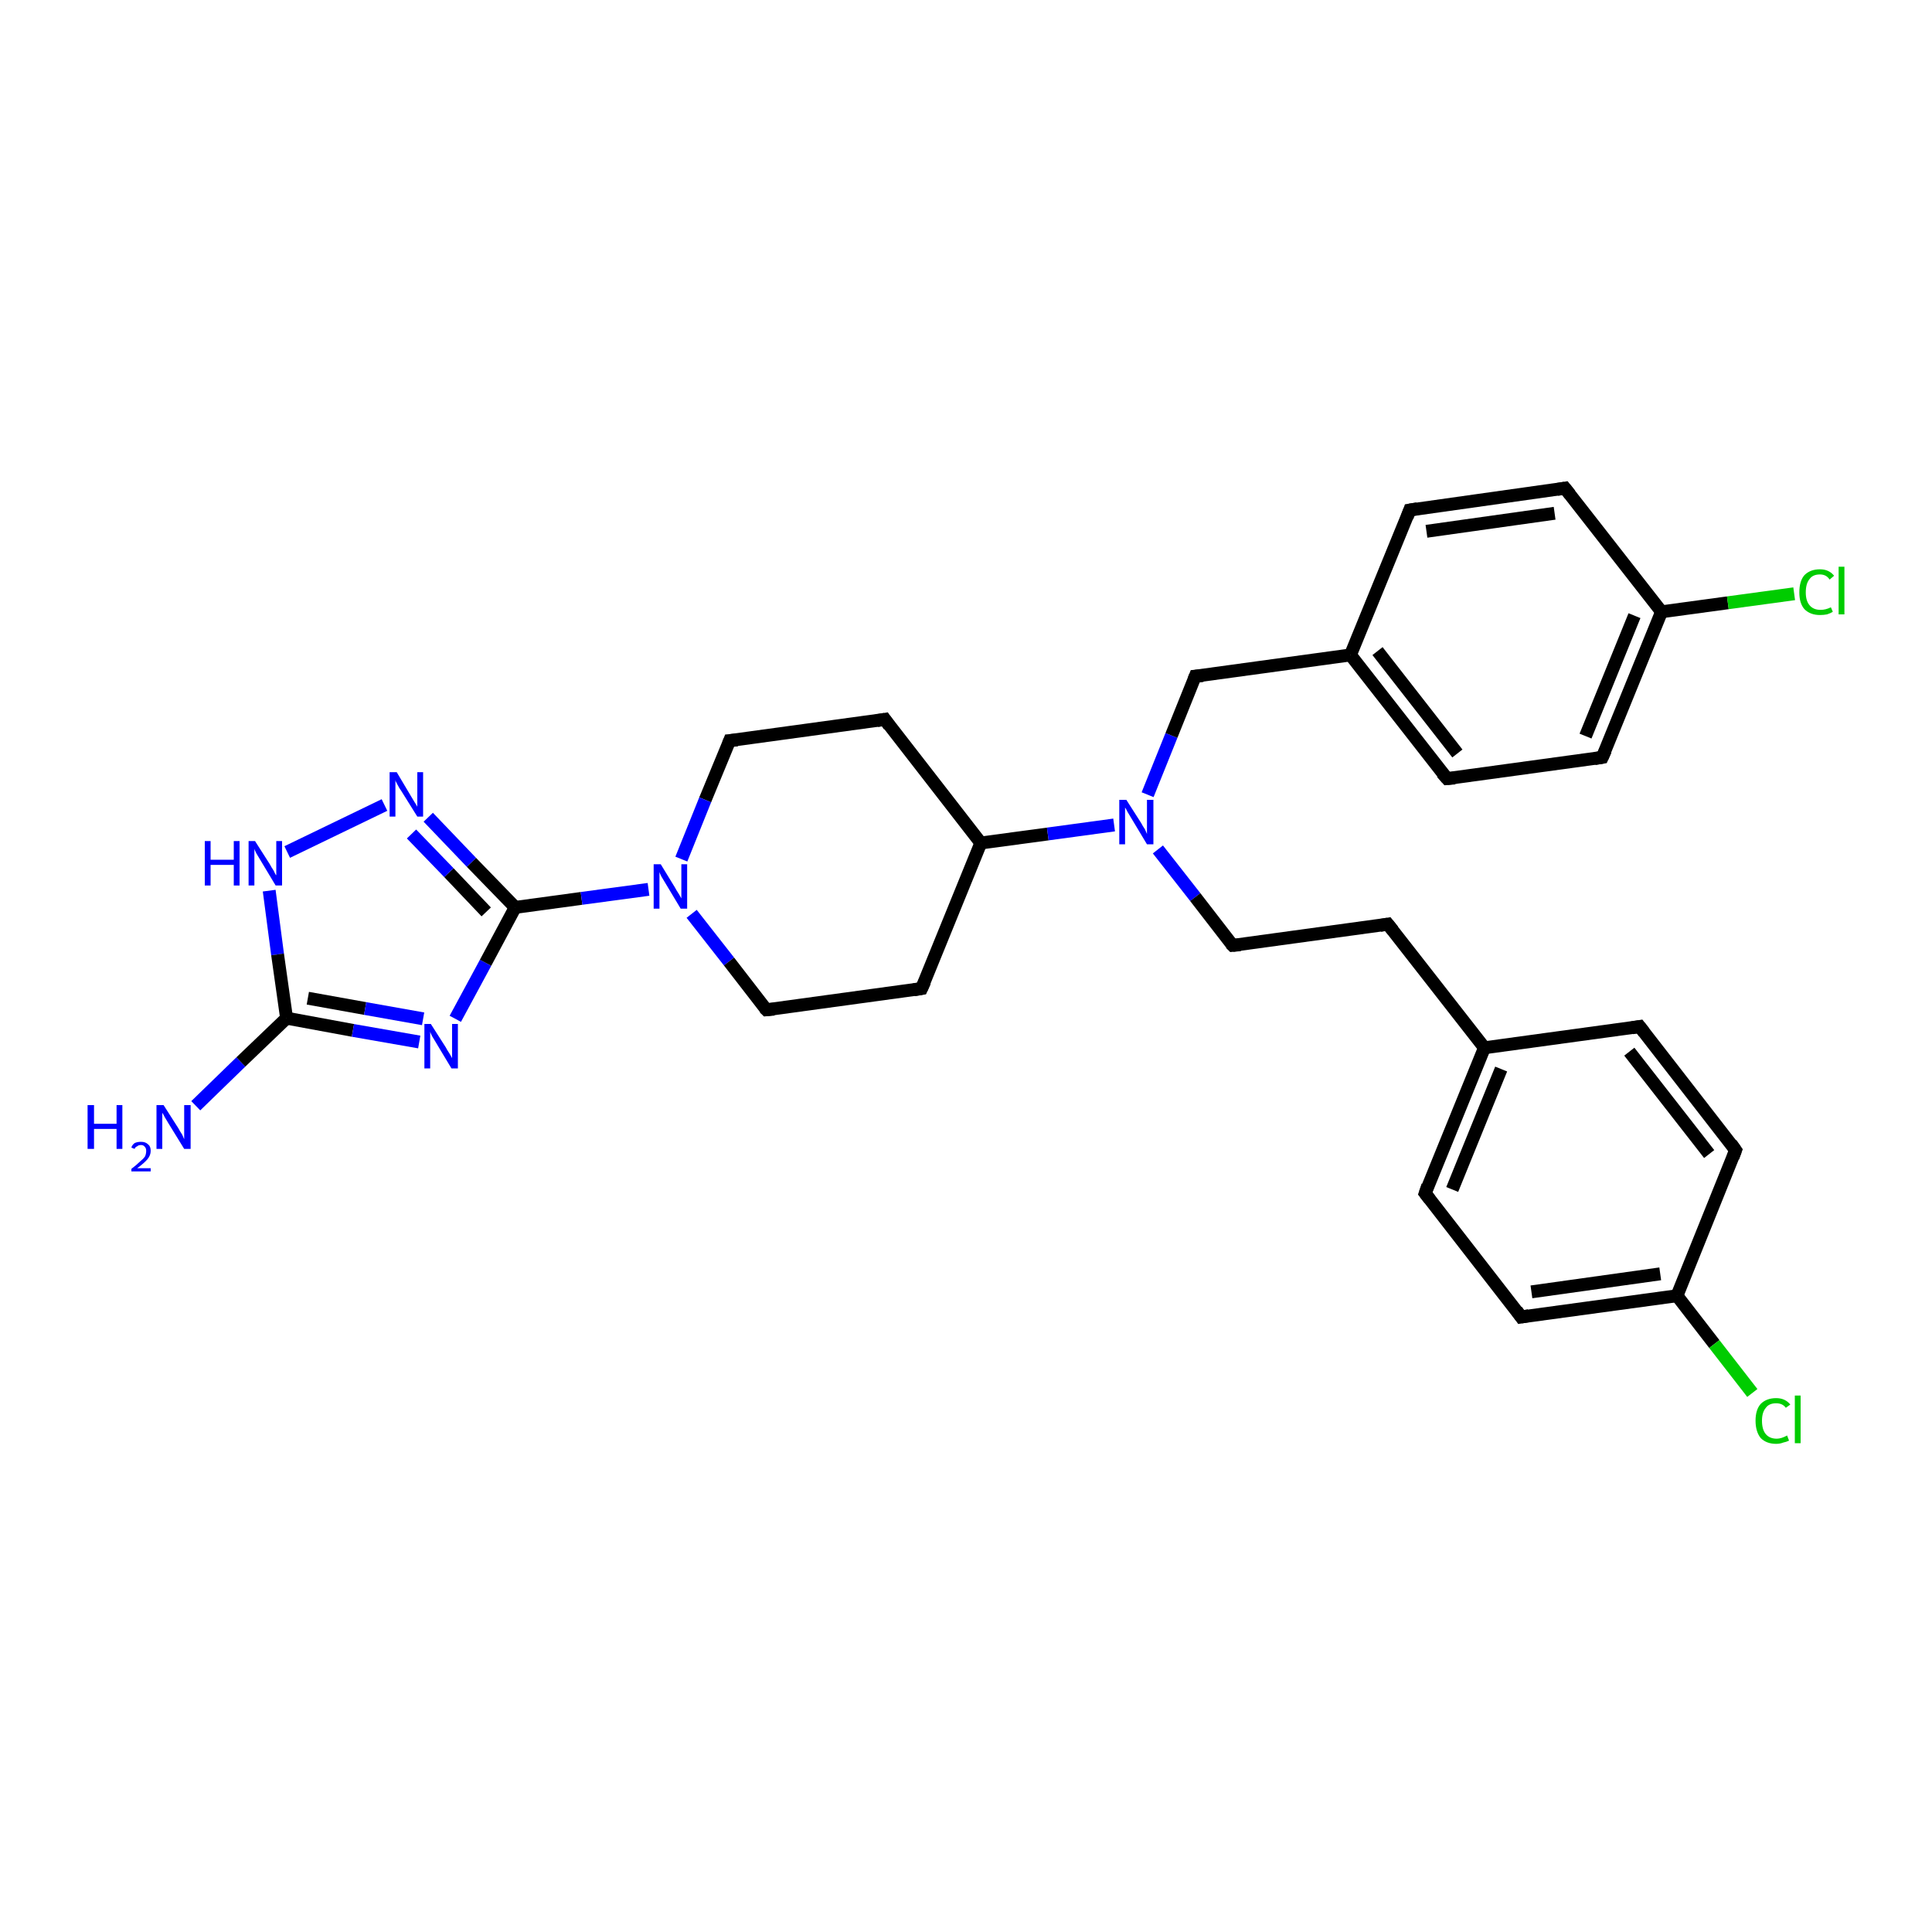 <?xml version='1.0' encoding='iso-8859-1'?>
<svg version='1.1' baseProfile='full'
              xmlns='http://www.w3.org/2000/svg'
                      xmlns:rdkit='http://www.rdkit.org/xml'
                      xmlns:xlink='http://www.w3.org/1999/xlink'
                  xml:space='preserve'
width='300px' height='300px' viewBox='0 0 300 300'>
<!-- END OF HEADER -->
<rect style='opacity:1.0;fill:#FFFFFF;stroke:none' width='300.0' height='300.0' x='0.0' y='0.0'> </rect>
<path class='bond-0 atom-0 atom-1' d='M 30.4,171.7 L 37.4,164.9' style='fill:none;fill-rule:evenodd;stroke:#0000FF;stroke-width:2.0px;stroke-linecap:butt;stroke-linejoin:miter;stroke-opacity:1' />
<path class='bond-0 atom-0 atom-1' d='M 37.4,164.9 L 44.5,158.1' style='fill:none;fill-rule:evenodd;stroke:#000000;stroke-width:2.0px;stroke-linecap:butt;stroke-linejoin:miter;stroke-opacity:1' />
<path class='bond-1 atom-1 atom-2' d='M 44.5,158.1 L 54.8,160.0' style='fill:none;fill-rule:evenodd;stroke:#000000;stroke-width:2.0px;stroke-linecap:butt;stroke-linejoin:miter;stroke-opacity:1' />
<path class='bond-1 atom-1 atom-2' d='M 54.8,160.0 L 65.1,161.8' style='fill:none;fill-rule:evenodd;stroke:#0000FF;stroke-width:2.0px;stroke-linecap:butt;stroke-linejoin:miter;stroke-opacity:1' />
<path class='bond-1 atom-1 atom-2' d='M 47.8,155.0 L 56.7,156.6' style='fill:none;fill-rule:evenodd;stroke:#000000;stroke-width:2.0px;stroke-linecap:butt;stroke-linejoin:miter;stroke-opacity:1' />
<path class='bond-1 atom-1 atom-2' d='M 56.7,156.6 L 65.7,158.2' style='fill:none;fill-rule:evenodd;stroke:#0000FF;stroke-width:2.0px;stroke-linecap:butt;stroke-linejoin:miter;stroke-opacity:1' />
<path class='bond-2 atom-2 atom-3' d='M 70.7,158.2 L 75.4,149.5' style='fill:none;fill-rule:evenodd;stroke:#0000FF;stroke-width:2.0px;stroke-linecap:butt;stroke-linejoin:miter;stroke-opacity:1' />
<path class='bond-2 atom-2 atom-3' d='M 75.4,149.5 L 80.0,140.9' style='fill:none;fill-rule:evenodd;stroke:#000000;stroke-width:2.0px;stroke-linecap:butt;stroke-linejoin:miter;stroke-opacity:1' />
<path class='bond-3 atom-3 atom-4' d='M 80.0,140.9 L 73.2,133.9' style='fill:none;fill-rule:evenodd;stroke:#000000;stroke-width:2.0px;stroke-linecap:butt;stroke-linejoin:miter;stroke-opacity:1' />
<path class='bond-3 atom-3 atom-4' d='M 73.2,133.9 L 66.5,126.9' style='fill:none;fill-rule:evenodd;stroke:#0000FF;stroke-width:2.0px;stroke-linecap:butt;stroke-linejoin:miter;stroke-opacity:1' />
<path class='bond-3 atom-3 atom-4' d='M 75.5,141.6 L 69.7,135.5' style='fill:none;fill-rule:evenodd;stroke:#000000;stroke-width:2.0px;stroke-linecap:butt;stroke-linejoin:miter;stroke-opacity:1' />
<path class='bond-3 atom-3 atom-4' d='M 69.7,135.5 L 63.9,129.5' style='fill:none;fill-rule:evenodd;stroke:#0000FF;stroke-width:2.0px;stroke-linecap:butt;stroke-linejoin:miter;stroke-opacity:1' />
<path class='bond-4 atom-4 atom-5' d='M 59.7,125.0 L 44.6,132.3' style='fill:none;fill-rule:evenodd;stroke:#0000FF;stroke-width:2.0px;stroke-linecap:butt;stroke-linejoin:miter;stroke-opacity:1' />
<path class='bond-5 atom-3 atom-6' d='M 80.0,140.9 L 90.3,139.5' style='fill:none;fill-rule:evenodd;stroke:#000000;stroke-width:2.0px;stroke-linecap:butt;stroke-linejoin:miter;stroke-opacity:1' />
<path class='bond-5 atom-3 atom-6' d='M 90.3,139.5 L 100.7,138.1' style='fill:none;fill-rule:evenodd;stroke:#0000FF;stroke-width:2.0px;stroke-linecap:butt;stroke-linejoin:miter;stroke-opacity:1' />
<path class='bond-6 atom-6 atom-7' d='M 107.4,141.9 L 113.2,149.3' style='fill:none;fill-rule:evenodd;stroke:#0000FF;stroke-width:2.0px;stroke-linecap:butt;stroke-linejoin:miter;stroke-opacity:1' />
<path class='bond-6 atom-6 atom-7' d='M 113.2,149.3 L 119.0,156.8' style='fill:none;fill-rule:evenodd;stroke:#000000;stroke-width:2.0px;stroke-linecap:butt;stroke-linejoin:miter;stroke-opacity:1' />
<path class='bond-7 atom-7 atom-8' d='M 119.0,156.8 L 143.1,153.5' style='fill:none;fill-rule:evenodd;stroke:#000000;stroke-width:2.0px;stroke-linecap:butt;stroke-linejoin:miter;stroke-opacity:1' />
<path class='bond-8 atom-8 atom-9' d='M 143.1,153.5 L 152.3,130.9' style='fill:none;fill-rule:evenodd;stroke:#000000;stroke-width:2.0px;stroke-linecap:butt;stroke-linejoin:miter;stroke-opacity:1' />
<path class='bond-9 atom-9 atom-10' d='M 152.3,130.9 L 137.4,111.7' style='fill:none;fill-rule:evenodd;stroke:#000000;stroke-width:2.0px;stroke-linecap:butt;stroke-linejoin:miter;stroke-opacity:1' />
<path class='bond-10 atom-10 atom-11' d='M 137.4,111.7 L 113.3,115.0' style='fill:none;fill-rule:evenodd;stroke:#000000;stroke-width:2.0px;stroke-linecap:butt;stroke-linejoin:miter;stroke-opacity:1' />
<path class='bond-11 atom-9 atom-12' d='M 152.3,130.9 L 162.7,129.5' style='fill:none;fill-rule:evenodd;stroke:#000000;stroke-width:2.0px;stroke-linecap:butt;stroke-linejoin:miter;stroke-opacity:1' />
<path class='bond-11 atom-9 atom-12' d='M 162.7,129.5 L 173.0,128.1' style='fill:none;fill-rule:evenodd;stroke:#0000FF;stroke-width:2.0px;stroke-linecap:butt;stroke-linejoin:miter;stroke-opacity:1' />
<path class='bond-12 atom-12 atom-13' d='M 179.8,131.9 L 185.6,139.3' style='fill:none;fill-rule:evenodd;stroke:#0000FF;stroke-width:2.0px;stroke-linecap:butt;stroke-linejoin:miter;stroke-opacity:1' />
<path class='bond-12 atom-12 atom-13' d='M 185.6,139.3 L 191.4,146.8' style='fill:none;fill-rule:evenodd;stroke:#000000;stroke-width:2.0px;stroke-linecap:butt;stroke-linejoin:miter;stroke-opacity:1' />
<path class='bond-13 atom-13 atom-14' d='M 191.4,146.8 L 215.5,143.5' style='fill:none;fill-rule:evenodd;stroke:#000000;stroke-width:2.0px;stroke-linecap:butt;stroke-linejoin:miter;stroke-opacity:1' />
<path class='bond-14 atom-14 atom-15' d='M 215.5,143.5 L 230.5,162.7' style='fill:none;fill-rule:evenodd;stroke:#000000;stroke-width:2.0px;stroke-linecap:butt;stroke-linejoin:miter;stroke-opacity:1' />
<path class='bond-15 atom-15 atom-16' d='M 230.5,162.7 L 221.3,185.3' style='fill:none;fill-rule:evenodd;stroke:#000000;stroke-width:2.0px;stroke-linecap:butt;stroke-linejoin:miter;stroke-opacity:1' />
<path class='bond-15 atom-15 atom-16' d='M 233.1,166.0 L 225.5,184.7' style='fill:none;fill-rule:evenodd;stroke:#000000;stroke-width:2.0px;stroke-linecap:butt;stroke-linejoin:miter;stroke-opacity:1' />
<path class='bond-16 atom-16 atom-17' d='M 221.3,185.3 L 236.2,204.5' style='fill:none;fill-rule:evenodd;stroke:#000000;stroke-width:2.0px;stroke-linecap:butt;stroke-linejoin:miter;stroke-opacity:1' />
<path class='bond-17 atom-17 atom-18' d='M 236.2,204.5 L 260.4,201.2' style='fill:none;fill-rule:evenodd;stroke:#000000;stroke-width:2.0px;stroke-linecap:butt;stroke-linejoin:miter;stroke-opacity:1' />
<path class='bond-17 atom-17 atom-18' d='M 237.8,200.6 L 257.8,197.8' style='fill:none;fill-rule:evenodd;stroke:#000000;stroke-width:2.0px;stroke-linecap:butt;stroke-linejoin:miter;stroke-opacity:1' />
<path class='bond-18 atom-18 atom-19' d='M 260.4,201.2 L 266.2,208.7' style='fill:none;fill-rule:evenodd;stroke:#000000;stroke-width:2.0px;stroke-linecap:butt;stroke-linejoin:miter;stroke-opacity:1' />
<path class='bond-18 atom-18 atom-19' d='M 266.2,208.7 L 272.1,216.3' style='fill:none;fill-rule:evenodd;stroke:#00CC00;stroke-width:2.0px;stroke-linecap:butt;stroke-linejoin:miter;stroke-opacity:1' />
<path class='bond-19 atom-18 atom-20' d='M 260.4,201.2 L 269.5,178.6' style='fill:none;fill-rule:evenodd;stroke:#000000;stroke-width:2.0px;stroke-linecap:butt;stroke-linejoin:miter;stroke-opacity:1' />
<path class='bond-20 atom-20 atom-21' d='M 269.5,178.6 L 254.6,159.4' style='fill:none;fill-rule:evenodd;stroke:#000000;stroke-width:2.0px;stroke-linecap:butt;stroke-linejoin:miter;stroke-opacity:1' />
<path class='bond-20 atom-20 atom-21' d='M 265.4,179.2 L 253.0,163.3' style='fill:none;fill-rule:evenodd;stroke:#000000;stroke-width:2.0px;stroke-linecap:butt;stroke-linejoin:miter;stroke-opacity:1' />
<path class='bond-21 atom-12 atom-22' d='M 178.2,123.4 L 181.9,114.2' style='fill:none;fill-rule:evenodd;stroke:#0000FF;stroke-width:2.0px;stroke-linecap:butt;stroke-linejoin:miter;stroke-opacity:1' />
<path class='bond-21 atom-12 atom-22' d='M 181.9,114.2 L 185.6,105.0' style='fill:none;fill-rule:evenodd;stroke:#000000;stroke-width:2.0px;stroke-linecap:butt;stroke-linejoin:miter;stroke-opacity:1' />
<path class='bond-22 atom-22 atom-23' d='M 185.6,105.0 L 209.7,101.7' style='fill:none;fill-rule:evenodd;stroke:#000000;stroke-width:2.0px;stroke-linecap:butt;stroke-linejoin:miter;stroke-opacity:1' />
<path class='bond-23 atom-23 atom-24' d='M 209.7,101.7 L 224.7,120.9' style='fill:none;fill-rule:evenodd;stroke:#000000;stroke-width:2.0px;stroke-linecap:butt;stroke-linejoin:miter;stroke-opacity:1' />
<path class='bond-23 atom-23 atom-24' d='M 213.9,101.1 L 226.3,117.0' style='fill:none;fill-rule:evenodd;stroke:#000000;stroke-width:2.0px;stroke-linecap:butt;stroke-linejoin:miter;stroke-opacity:1' />
<path class='bond-24 atom-24 atom-25' d='M 224.7,120.9 L 248.8,117.6' style='fill:none;fill-rule:evenodd;stroke:#000000;stroke-width:2.0px;stroke-linecap:butt;stroke-linejoin:miter;stroke-opacity:1' />
<path class='bond-25 atom-25 atom-26' d='M 248.8,117.6 L 258.0,95.0' style='fill:none;fill-rule:evenodd;stroke:#000000;stroke-width:2.0px;stroke-linecap:butt;stroke-linejoin:miter;stroke-opacity:1' />
<path class='bond-25 atom-25 atom-26' d='M 246.2,114.3 L 253.8,95.6' style='fill:none;fill-rule:evenodd;stroke:#000000;stroke-width:2.0px;stroke-linecap:butt;stroke-linejoin:miter;stroke-opacity:1' />
<path class='bond-26 atom-26 atom-27' d='M 258.0,95.0 L 268.3,93.6' style='fill:none;fill-rule:evenodd;stroke:#000000;stroke-width:2.0px;stroke-linecap:butt;stroke-linejoin:miter;stroke-opacity:1' />
<path class='bond-26 atom-26 atom-27' d='M 268.3,93.6 L 278.6,92.2' style='fill:none;fill-rule:evenodd;stroke:#00CC00;stroke-width:2.0px;stroke-linecap:butt;stroke-linejoin:miter;stroke-opacity:1' />
<path class='bond-27 atom-26 atom-28' d='M 258.0,95.0 L 243.0,75.8' style='fill:none;fill-rule:evenodd;stroke:#000000;stroke-width:2.0px;stroke-linecap:butt;stroke-linejoin:miter;stroke-opacity:1' />
<path class='bond-28 atom-28 atom-29' d='M 243.0,75.8 L 218.9,79.2' style='fill:none;fill-rule:evenodd;stroke:#000000;stroke-width:2.0px;stroke-linecap:butt;stroke-linejoin:miter;stroke-opacity:1' />
<path class='bond-28 atom-28 atom-29' d='M 241.4,79.7 L 221.5,82.5' style='fill:none;fill-rule:evenodd;stroke:#000000;stroke-width:2.0px;stroke-linecap:butt;stroke-linejoin:miter;stroke-opacity:1' />
<path class='bond-29 atom-5 atom-1' d='M 41.8,138.3 L 43.1,148.2' style='fill:none;fill-rule:evenodd;stroke:#0000FF;stroke-width:2.0px;stroke-linecap:butt;stroke-linejoin:miter;stroke-opacity:1' />
<path class='bond-29 atom-5 atom-1' d='M 43.1,148.2 L 44.5,158.1' style='fill:none;fill-rule:evenodd;stroke:#000000;stroke-width:2.0px;stroke-linecap:butt;stroke-linejoin:miter;stroke-opacity:1' />
<path class='bond-30 atom-11 atom-6' d='M 113.3,115.0 L 109.5,124.2' style='fill:none;fill-rule:evenodd;stroke:#000000;stroke-width:2.0px;stroke-linecap:butt;stroke-linejoin:miter;stroke-opacity:1' />
<path class='bond-30 atom-11 atom-6' d='M 109.5,124.2 L 105.8,133.4' style='fill:none;fill-rule:evenodd;stroke:#0000FF;stroke-width:2.0px;stroke-linecap:butt;stroke-linejoin:miter;stroke-opacity:1' />
<path class='bond-31 atom-21 atom-15' d='M 254.6,159.4 L 230.5,162.7' style='fill:none;fill-rule:evenodd;stroke:#000000;stroke-width:2.0px;stroke-linecap:butt;stroke-linejoin:miter;stroke-opacity:1' />
<path class='bond-32 atom-29 atom-23' d='M 218.9,79.2 L 209.7,101.7' style='fill:none;fill-rule:evenodd;stroke:#000000;stroke-width:2.0px;stroke-linecap:butt;stroke-linejoin:miter;stroke-opacity:1' />
<path d='M 118.7,156.5 L 119.0,156.8 L 120.2,156.7' style='fill:none;stroke:#000000;stroke-width:2.0px;stroke-linecap:butt;stroke-linejoin:miter;stroke-opacity:1;' />
<path d='M 141.9,153.7 L 143.1,153.5 L 143.6,152.4' style='fill:none;stroke:#000000;stroke-width:2.0px;stroke-linecap:butt;stroke-linejoin:miter;stroke-opacity:1;' />
<path d='M 138.1,112.7 L 137.4,111.7 L 136.2,111.9' style='fill:none;stroke:#000000;stroke-width:2.0px;stroke-linecap:butt;stroke-linejoin:miter;stroke-opacity:1;' />
<path d='M 114.5,114.9 L 113.3,115.0 L 113.1,115.5' style='fill:none;stroke:#000000;stroke-width:2.0px;stroke-linecap:butt;stroke-linejoin:miter;stroke-opacity:1;' />
<path d='M 191.1,146.5 L 191.4,146.8 L 192.6,146.7' style='fill:none;stroke:#000000;stroke-width:2.0px;stroke-linecap:butt;stroke-linejoin:miter;stroke-opacity:1;' />
<path d='M 214.3,143.7 L 215.5,143.5 L 216.3,144.5' style='fill:none;stroke:#000000;stroke-width:2.0px;stroke-linecap:butt;stroke-linejoin:miter;stroke-opacity:1;' />
<path d='M 221.7,184.1 L 221.3,185.3 L 222.0,186.2' style='fill:none;stroke:#000000;stroke-width:2.0px;stroke-linecap:butt;stroke-linejoin:miter;stroke-opacity:1;' />
<path d='M 235.5,203.5 L 236.2,204.5 L 237.4,204.3' style='fill:none;stroke:#000000;stroke-width:2.0px;stroke-linecap:butt;stroke-linejoin:miter;stroke-opacity:1;' />
<path d='M 269.1,179.7 L 269.5,178.6 L 268.8,177.6' style='fill:none;stroke:#000000;stroke-width:2.0px;stroke-linecap:butt;stroke-linejoin:miter;stroke-opacity:1;' />
<path d='M 255.3,160.3 L 254.6,159.4 L 253.4,159.6' style='fill:none;stroke:#000000;stroke-width:2.0px;stroke-linecap:butt;stroke-linejoin:miter;stroke-opacity:1;' />
<path d='M 185.4,105.5 L 185.6,105.0 L 186.8,104.9' style='fill:none;stroke:#000000;stroke-width:2.0px;stroke-linecap:butt;stroke-linejoin:miter;stroke-opacity:1;' />
<path d='M 223.9,120.0 L 224.7,120.9 L 225.9,120.8' style='fill:none;stroke:#000000;stroke-width:2.0px;stroke-linecap:butt;stroke-linejoin:miter;stroke-opacity:1;' />
<path d='M 247.6,117.8 L 248.8,117.6 L 249.3,116.5' style='fill:none;stroke:#000000;stroke-width:2.0px;stroke-linecap:butt;stroke-linejoin:miter;stroke-opacity:1;' />
<path d='M 243.8,76.8 L 243.0,75.8 L 241.8,76.0' style='fill:none;stroke:#000000;stroke-width:2.0px;stroke-linecap:butt;stroke-linejoin:miter;stroke-opacity:1;' />
<path d='M 220.1,79.0 L 218.9,79.2 L 218.5,80.3' style='fill:none;stroke:#000000;stroke-width:2.0px;stroke-linecap:butt;stroke-linejoin:miter;stroke-opacity:1;' />
<path class='atom-0' d='M 13.6 171.6
L 14.6 171.6
L 14.6 174.5
L 18.1 174.5
L 18.1 171.6
L 19.0 171.6
L 19.0 178.4
L 18.1 178.4
L 18.1 175.3
L 14.6 175.3
L 14.6 178.4
L 13.6 178.4
L 13.6 171.6
' fill='#0000FF'/>
<path class='atom-0' d='M 20.4 178.2
Q 20.5 177.8, 20.9 177.5
Q 21.3 177.3, 21.9 177.3
Q 22.6 177.3, 23.0 177.7
Q 23.4 178.0, 23.4 178.7
Q 23.4 179.4, 22.9 180.0
Q 22.4 180.6, 21.3 181.4
L 23.4 181.4
L 23.4 181.9
L 20.4 181.9
L 20.4 181.5
Q 21.2 180.9, 21.7 180.4
Q 22.2 180.0, 22.5 179.6
Q 22.7 179.2, 22.7 178.7
Q 22.7 178.3, 22.5 178.1
Q 22.3 177.8, 21.9 177.8
Q 21.5 177.8, 21.3 178.0
Q 21.0 178.1, 20.9 178.4
L 20.4 178.2
' fill='#0000FF'/>
<path class='atom-0' d='M 25.4 171.6
L 27.7 175.2
Q 27.9 175.6, 28.3 176.2
Q 28.6 176.9, 28.6 176.9
L 28.6 171.6
L 29.6 171.6
L 29.6 178.4
L 28.6 178.4
L 26.2 174.5
Q 25.9 174.0, 25.6 173.5
Q 25.3 172.9, 25.2 172.8
L 25.2 178.4
L 24.3 178.4
L 24.3 171.6
L 25.4 171.6
' fill='#0000FF'/>
<path class='atom-2' d='M 66.9 159.0
L 69.2 162.6
Q 69.4 163.0, 69.8 163.6
Q 70.2 164.3, 70.2 164.3
L 70.2 159.0
L 71.1 159.0
L 71.1 165.9
L 70.1 165.9
L 67.7 161.9
Q 67.4 161.4, 67.1 160.9
Q 66.8 160.3, 66.8 160.2
L 66.8 165.9
L 65.9 165.9
L 65.9 159.0
L 66.9 159.0
' fill='#0000FF'/>
<path class='atom-4' d='M 61.6 119.9
L 63.8 123.6
Q 64.0 123.9, 64.4 124.6
Q 64.8 125.2, 64.8 125.3
L 64.8 119.9
L 65.7 119.9
L 65.7 126.8
L 64.8 126.8
L 62.3 122.8
Q 62.0 122.4, 61.7 121.8
Q 61.4 121.3, 61.4 121.1
L 61.4 126.8
L 60.5 126.8
L 60.5 119.9
L 61.6 119.9
' fill='#0000FF'/>
<path class='atom-5' d='M 31.8 130.6
L 32.7 130.6
L 32.7 133.5
L 36.3 133.5
L 36.3 130.6
L 37.2 130.6
L 37.2 137.5
L 36.3 137.5
L 36.3 134.3
L 32.7 134.3
L 32.7 137.5
L 31.8 137.5
L 31.8 130.6
' fill='#0000FF'/>
<path class='atom-5' d='M 39.6 130.6
L 41.9 134.2
Q 42.1 134.6, 42.5 135.2
Q 42.8 135.9, 42.9 135.9
L 42.9 130.6
L 43.8 130.6
L 43.8 137.5
L 42.8 137.5
L 40.4 133.5
Q 40.1 133.0, 39.8 132.5
Q 39.5 131.9, 39.5 131.8
L 39.5 137.5
L 38.6 137.5
L 38.6 130.6
L 39.6 130.6
' fill='#0000FF'/>
<path class='atom-6' d='M 102.6 134.2
L 104.8 137.8
Q 105.0 138.2, 105.4 138.8
Q 105.8 139.5, 105.8 139.5
L 105.8 134.2
L 106.7 134.2
L 106.7 141.1
L 105.7 141.1
L 103.3 137.1
Q 103.0 136.6, 102.7 136.1
Q 102.4 135.5, 102.4 135.4
L 102.4 141.1
L 101.5 141.1
L 101.5 134.2
L 102.6 134.2
' fill='#0000FF'/>
<path class='atom-12' d='M 174.9 124.2
L 177.2 127.8
Q 177.4 128.2, 177.8 128.8
Q 178.1 129.5, 178.1 129.5
L 178.1 124.2
L 179.1 124.2
L 179.1 131.1
L 178.1 131.1
L 175.7 127.1
Q 175.4 126.6, 175.1 126.1
Q 174.8 125.5, 174.7 125.4
L 174.7 131.1
L 173.8 131.1
L 173.8 124.2
L 174.9 124.2
' fill='#0000FF'/>
<path class='atom-19' d='M 272.6 220.6
Q 272.6 218.9, 273.4 218.0
Q 274.3 217.1, 275.8 217.1
Q 277.2 217.1, 278.0 218.1
L 277.3 218.6
Q 276.8 217.9, 275.8 217.9
Q 274.7 217.9, 274.2 218.6
Q 273.6 219.3, 273.6 220.6
Q 273.6 222.0, 274.2 222.7
Q 274.8 223.4, 275.9 223.4
Q 276.6 223.4, 277.5 222.9
L 277.8 223.7
Q 277.4 223.9, 276.9 224.0
Q 276.4 224.2, 275.8 224.2
Q 274.3 224.2, 273.4 223.3
Q 272.6 222.3, 272.6 220.6
' fill='#00CC00'/>
<path class='atom-19' d='M 278.7 216.7
L 279.6 216.7
L 279.6 224.1
L 278.7 224.1
L 278.7 216.7
' fill='#00CC00'/>
<path class='atom-27' d='M 279.4 92.0
Q 279.4 90.2, 280.2 89.3
Q 281.1 88.4, 282.6 88.4
Q 284.0 88.4, 284.8 89.4
L 284.1 90.0
Q 283.6 89.2, 282.6 89.2
Q 281.5 89.2, 281.0 89.9
Q 280.4 90.6, 280.4 92.0
Q 280.4 93.3, 281.0 94.0
Q 281.6 94.7, 282.7 94.7
Q 283.5 94.7, 284.3 94.3
L 284.6 95.0
Q 284.3 95.2, 283.7 95.4
Q 283.2 95.5, 282.6 95.5
Q 281.1 95.5, 280.2 94.6
Q 279.4 93.7, 279.4 92.0
' fill='#00CC00'/>
<path class='atom-27' d='M 285.5 88.0
L 286.4 88.0
L 286.4 95.4
L 285.5 95.4
L 285.5 88.0
' fill='#00CC00'/>
</svg>
